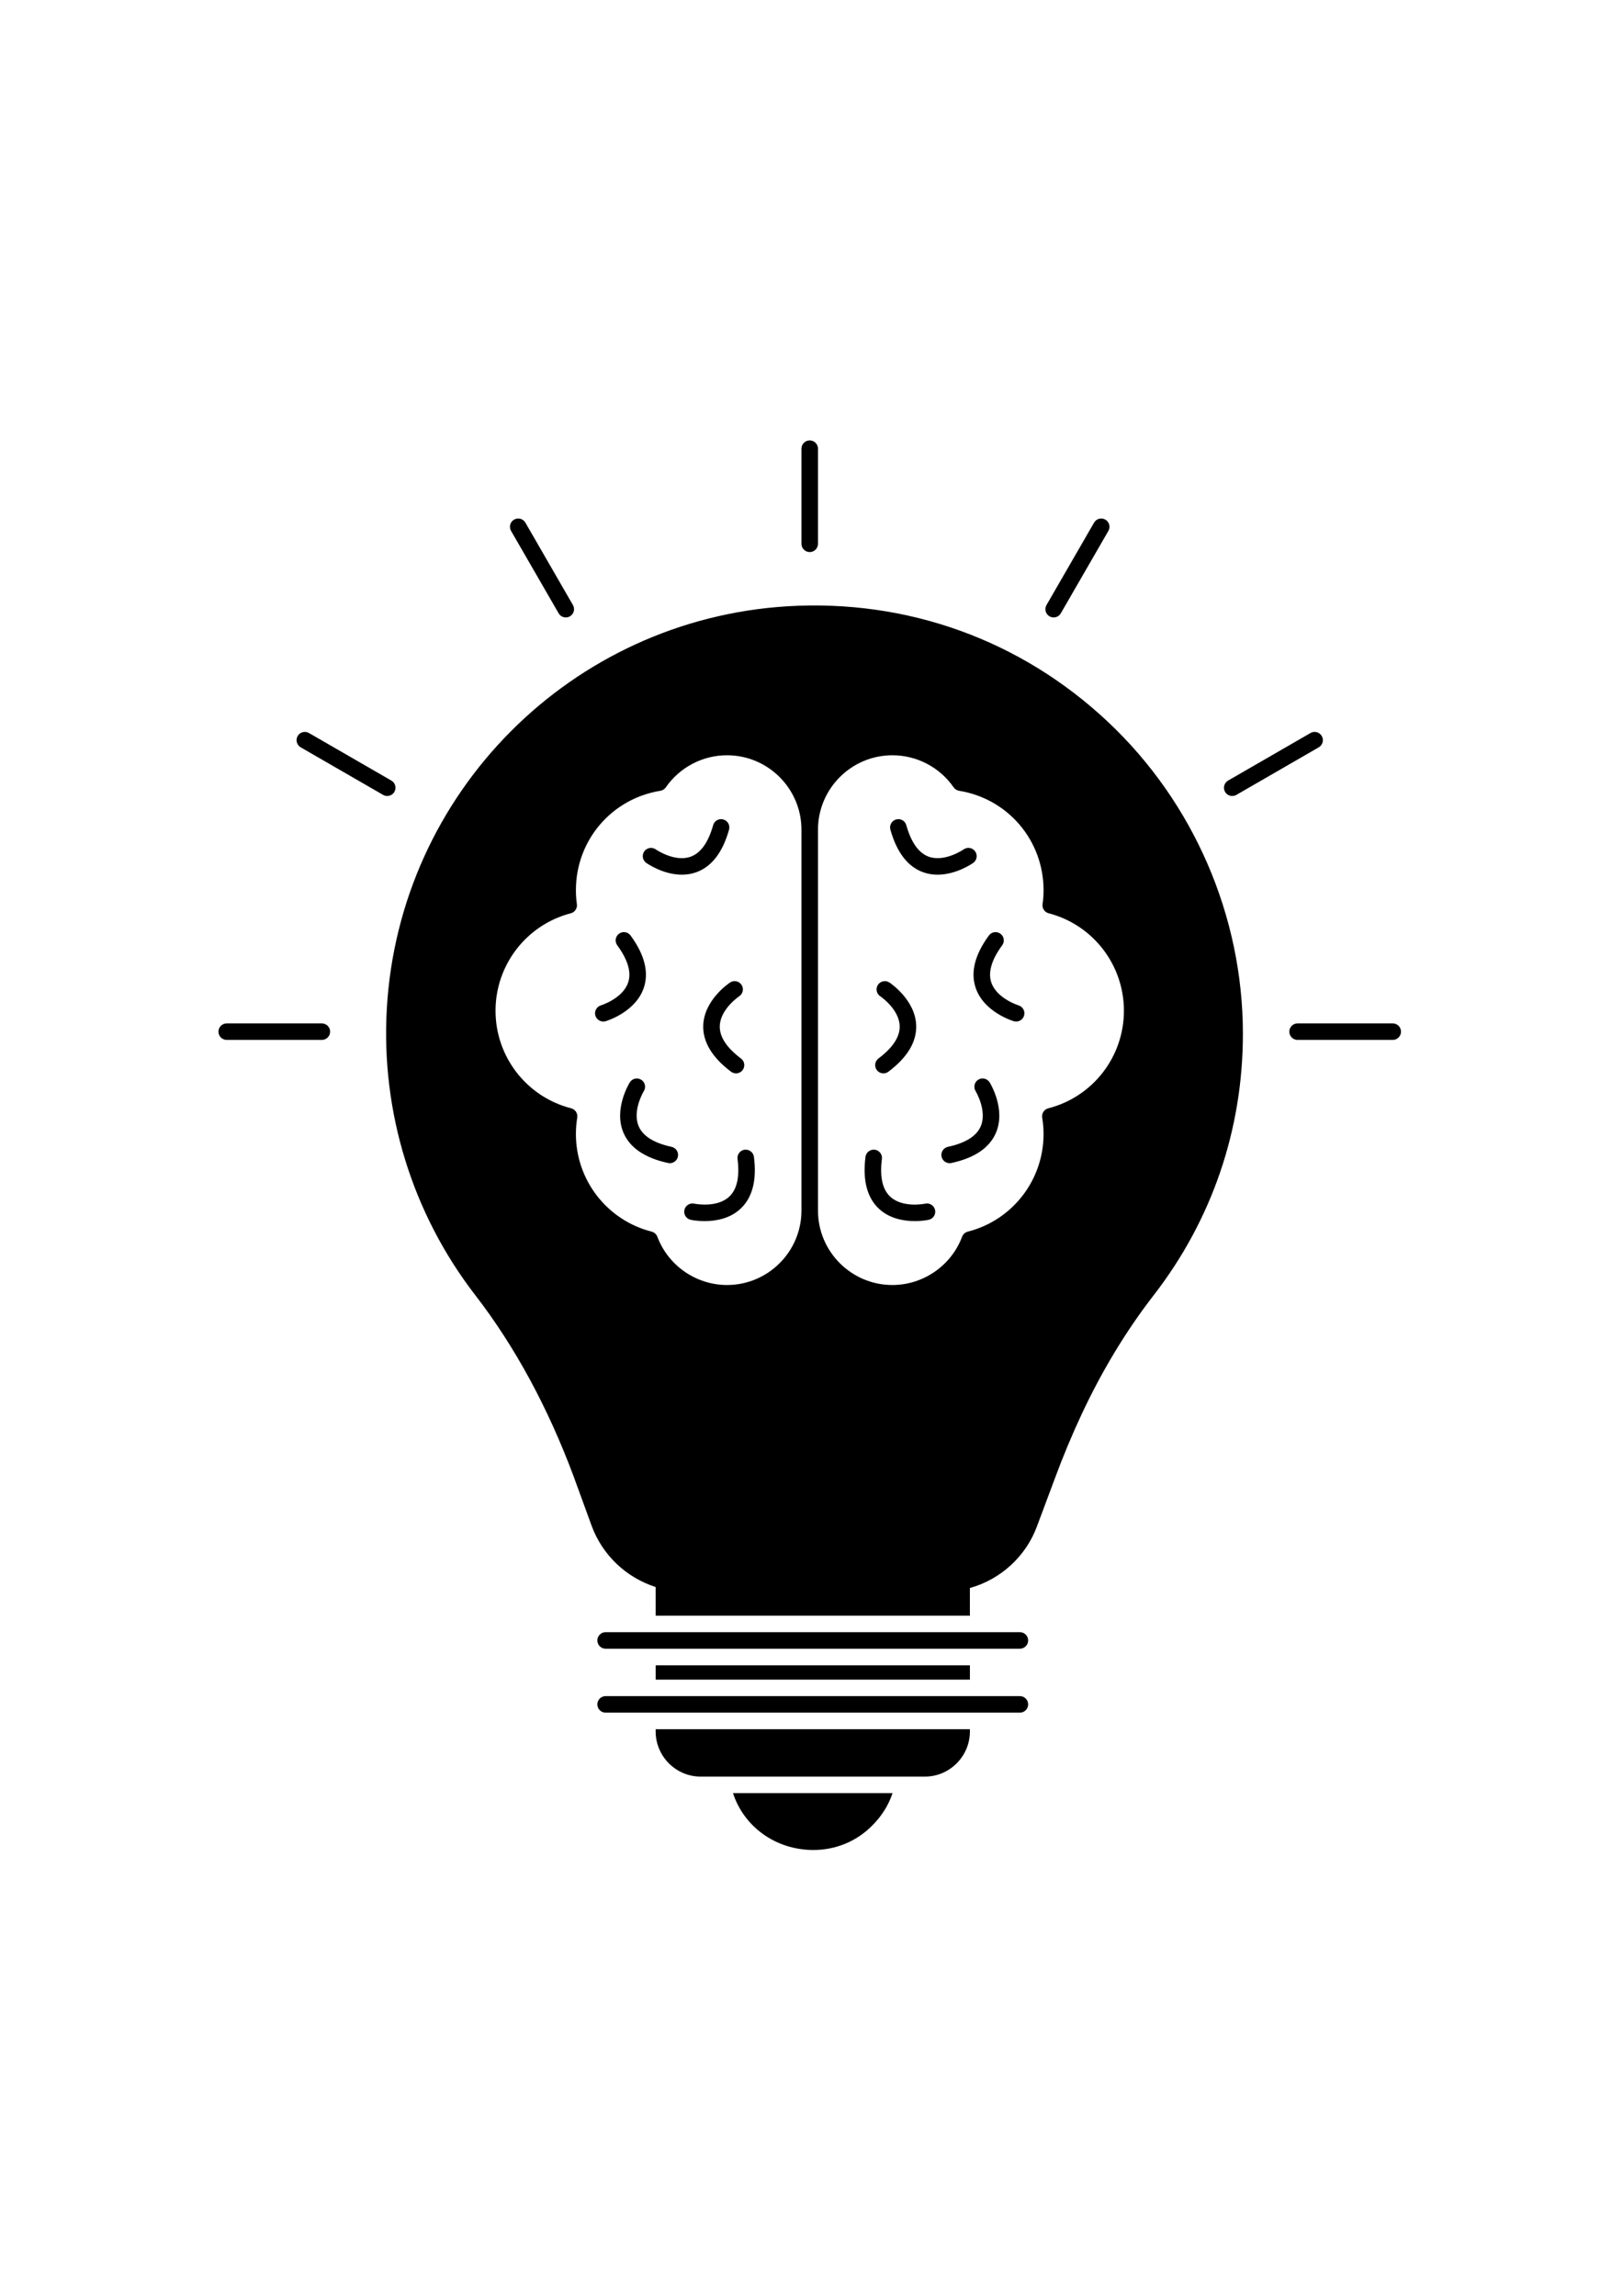 <?xml version="1.0" encoding="UTF-8"?>
<svg xmlns="http://www.w3.org/2000/svg" xmlns:xlink="http://www.w3.org/1999/xlink" width="793" viewBox="0 0 594.96 842.25" height="1122" preserveAspectRatio="xMidYMid meet">
  <defs>
    <clipPath id="7317bdfc4c">
      <path d="M 293 161.402 L 300 161.402 L 300 203 L 293 203 Z M 293 161.402 " clip-rule="nonzero"></path>
    </clipPath>
    <clipPath id="787bbeab57">
      <path d="M 268 657 L 328 657 L 328 678.742 L 268 678.742 Z M 268 657 " clip-rule="nonzero"></path>
    </clipPath>
  </defs>
  <g clip-path="url(#7317bdfc4c)">
    <path fill="#000000" d="M 296.828 202.508 C 295.156 202.508 293.797 201.148 293.797 199.477 L 293.797 164.578 C 293.797 162.906 295.156 161.547 296.828 161.547 C 298.5 161.547 299.859 162.906 299.859 164.578 L 299.859 199.477 C 299.859 201.148 298.5 202.508 296.828 202.508 " fill-opacity="1" fill-rule="nonzero"></path>
  </g>
  <path fill="#000000" d="M 207.363 226.484 C 206.312 226.484 205.293 225.941 204.738 224.973 L 187.285 194.742 C 186.453 193.293 186.945 191.441 188.395 190.602 C 189.848 189.762 191.707 190.262 192.539 191.711 L 209.98 221.941 C 210.824 223.387 210.32 225.238 208.875 226.082 C 208.398 226.355 207.871 226.484 207.363 226.484 " fill-opacity="1" fill-rule="nonzero"></path>
  <path fill="#000000" d="M 386.293 226.484 C 385.785 226.484 385.258 226.355 384.781 226.082 C 383.336 225.238 382.832 223.387 383.672 221.941 L 401.117 191.711 C 401.957 190.262 403.809 189.762 405.262 190.602 C 406.711 191.441 407.203 193.293 406.371 194.742 L 388.918 224.973 C 388.363 225.941 387.344 226.484 386.293 226.484 " fill-opacity="1" fill-rule="nonzero"></path>
  <g clip-path="url(#787bbeab57)">
    <path fill="#000000" d="M 298.188 678.598 C 306.348 678.598 314.027 675.445 319.766 669.625 C 323.16 666.23 325.75 662.188 327.203 657.742 L 268.684 657.742 C 272.645 669.945 284.203 678.598 298.188 678.598 " fill-opacity="1" fill-rule="nonzero"></path>
  </g>
  <path fill="#000000" d="M 240.316 610.859 L 355.578 610.859 L 355.578 616.113 L 240.316 616.113 Z M 240.316 610.859 " fill-opacity="1" fill-rule="nonzero"></path>
  <path fill="#000000" d="M 240.316 635.109 C 240.316 644.242 247.75 651.68 256.805 651.68 L 339.086 651.68 C 348.141 651.68 355.578 644.242 355.578 635.109 L 355.578 634.301 L 240.316 634.301 Z M 240.316 635.109 " fill-opacity="1" fill-rule="nonzero"></path>
  <path fill="#000000" d="M 246.148 420.676 C 239.699 419.285 235.641 416.746 234.098 413.133 C 231.648 407.402 235.945 400.289 235.996 400.219 C 236.867 398.793 236.426 396.926 235.008 396.055 C 233.586 395.172 231.727 395.602 230.84 397.023 C 230.598 397.422 224.84 406.828 228.504 415.48 C 230.855 421.023 236.367 424.766 244.871 426.602 C 245.09 426.648 245.301 426.676 245.508 426.676 C 246.906 426.676 248.168 425.703 248.477 424.281 C 248.824 422.641 247.781 421.031 246.148 420.676 " fill-opacity="1" fill-rule="nonzero"></path>
  <path fill="#000000" d="M 257.773 376.164 C 257.59 382.184 261.016 387.891 267.977 393.121 C 268.523 393.527 269.164 393.727 269.793 393.727 C 270.715 393.727 271.621 393.309 272.219 392.516 C 273.23 391.172 272.953 389.281 271.613 388.27 C 266.344 384.312 263.723 380.309 263.836 376.371 C 264.008 370.148 270.895 365.492 270.965 365.445 C 272.355 364.523 272.738 362.641 271.816 361.25 C 270.902 359.859 269.027 359.461 267.629 360.383 C 267.23 360.641 258.066 366.777 257.773 376.164 " fill-opacity="1" fill-rule="nonzero"></path>
  <path fill="#000000" d="M 272.973 421.727 C 271.309 421.938 270.137 423.457 270.355 425.121 C 271.195 431.66 270.152 436.332 267.258 438.992 C 262.676 443.211 254.527 441.531 254.457 441.516 C 252.848 441.16 251.215 442.195 250.859 443.828 C 250.504 445.469 251.531 447.074 253.164 447.434 C 253.355 447.48 255.434 447.918 258.277 447.918 C 262.117 447.918 267.363 447.125 271.332 443.488 C 275.785 439.422 277.477 432.98 276.367 424.344 C 276.148 422.688 274.598 421.539 272.973 421.727 " fill-opacity="1" fill-rule="nonzero"></path>
  <path fill="#000000" d="M 235.973 362.336 C 237.898 356.621 236.266 350.172 231.113 343.152 C 230.129 341.805 228.23 341.496 226.879 342.5 C 225.531 343.492 225.238 345.387 226.227 346.734 C 230.129 352.062 231.48 356.645 230.234 360.379 C 228.262 366.289 220.324 368.754 220.242 368.777 C 218.645 369.262 217.738 370.953 218.215 372.555 C 218.609 373.863 219.816 374.711 221.117 374.711 C 221.398 374.711 221.691 374.672 221.98 374.59 C 222.426 374.461 232.973 371.234 235.973 362.336 " fill-opacity="1" fill-rule="nonzero"></path>
  <path fill="#000000" d="M 267.238 304.332 C 267.691 302.715 266.754 301.043 265.145 300.598 C 263.512 300.113 261.855 301.082 261.402 302.691 C 259.625 309.043 256.836 312.934 253.133 314.258 C 247.258 316.344 240.43 311.613 240.363 311.574 C 239.004 310.598 237.105 310.945 236.145 312.293 C 235.184 313.66 235.496 315.551 236.863 316.512 C 237.164 316.73 243.047 320.848 249.934 320.848 C 251.633 320.848 253.387 320.594 255.133 319.98 C 260.82 317.969 264.887 312.707 267.238 304.332 " fill-opacity="1" fill-rule="nonzero"></path>
  <path fill="#000000" d="M 373.398 368.777 C 373.316 368.754 365.395 366.254 363.434 360.402 C 362.172 356.668 363.512 352.07 367.426 346.734 C 368.418 345.383 368.129 343.492 366.777 342.508 C 365.414 341.496 363.52 341.812 362.543 343.152 C 357.395 350.168 355.762 356.629 357.684 362.336 C 360.676 371.234 371.223 374.461 371.676 374.59 C 371.961 374.672 372.25 374.711 372.543 374.711 C 373.852 374.711 375.055 373.863 375.445 372.543 C 375.922 370.945 375.008 369.254 373.398 368.777 " fill-opacity="1" fill-rule="nonzero"></path>
  <path fill="#000000" d="M 358.637 396.051 C 357.215 396.934 356.785 398.809 357.668 400.23 C 357.707 400.293 361.984 407.426 359.566 413.105 C 358.031 416.738 353.973 419.281 347.508 420.672 C 345.875 421.027 344.832 422.645 345.18 424.277 C 345.496 425.699 346.746 426.672 348.145 426.672 C 348.355 426.672 348.566 426.656 348.785 426.605 C 357.289 424.773 362.801 421.027 365.152 415.477 C 368.812 406.828 363.059 397.418 362.816 397.02 C 361.938 395.605 360.059 395.16 358.637 396.051 " fill-opacity="1" fill-rule="nonzero"></path>
  <path fill="#000000" d="M 288.746 222.383 C 209.43 227.223 146.219 290.719 141.711 370.09 C 139.551 407.906 151.086 445.203 174.188 475.117 C 188.711 493.93 200.887 516.41 210.336 541.84 L 216.906 559.863 C 220.906 570.559 229.578 578.691 240.312 582.137 L 240.312 592.668 L 355.574 592.668 L 355.574 582.5 C 366.812 579.371 376.121 570.93 380.18 559.863 L 386.664 542.52 C 389.711 534.25 393.066 526.215 396.629 518.625 C 404.074 502.73 412.883 488.164 422.832 475.312 C 444.336 447.617 455.707 414.387 455.707 379.223 C 455.707 336.098 437.676 294.398 406.223 264.805 C 374.336 234.781 332.637 219.754 288.746 222.383 M 293.797 444.055 C 293.797 459.105 281.551 471.359 266.496 471.359 C 255.188 471.359 244.914 464.246 240.945 453.656 C 240.598 452.727 239.812 452.023 238.852 451.781 C 222.5 447.617 211.07 432.898 211.07 415.98 C 211.07 413.961 211.23 411.93 211.562 409.965 C 211.812 408.414 210.844 406.926 209.324 406.539 C 192.996 402.352 181.59 387.641 181.59 370.754 C 181.59 353.93 192.941 339.227 209.195 335 C 210.691 334.621 211.652 333.164 211.426 331.629 C 211.184 329.965 211.07 328.258 211.07 326.527 C 211.07 308.316 224.09 292.98 242.043 290.07 C 242.852 289.941 243.57 289.48 244.047 288.812 C 249.156 281.438 257.547 277.043 266.496 277.043 C 281.551 277.043 293.797 289.297 293.797 304.348 Z M 384.336 406.539 C 382.816 406.926 381.836 408.414 382.098 409.965 C 382.418 411.93 382.59 413.961 382.59 415.98 C 382.59 432.898 371.16 447.617 354.809 451.781 C 353.848 452.023 353.062 452.727 352.715 453.656 C 348.738 464.246 338.473 471.359 327.156 471.359 C 312.105 471.359 299.859 459.105 299.859 444.055 L 299.859 304.348 C 299.859 289.297 312.105 277.043 327.156 277.043 C 336.105 277.043 344.504 281.438 349.617 288.812 C 350.086 289.48 350.809 289.941 351.625 290.07 C 369.559 292.98 382.59 308.316 382.59 326.527 C 382.59 328.258 382.477 329.965 382.227 331.629 C 382.008 333.164 382.969 334.621 384.465 335 C 400.719 339.227 412.066 353.93 412.066 370.754 C 412.066 387.641 400.664 402.352 384.336 406.539 " fill-opacity="1" fill-rule="nonzero"></path>
  <path fill="#000000" d="M 339.199 441.512 C 339.129 441.539 330.988 443.219 326.398 438.992 C 323.504 436.332 322.461 431.668 323.301 425.121 C 323.52 423.461 322.34 421.941 320.684 421.727 C 319.016 421.539 317.496 422.688 317.285 424.344 C 316.18 432.977 317.879 439.418 322.324 443.484 C 326.293 447.121 331.539 447.914 335.375 447.914 C 338.223 447.914 340.301 447.48 340.492 447.43 C 342.125 447.074 343.152 445.465 342.797 443.832 C 342.441 442.191 340.809 441.164 339.199 441.512 " fill-opacity="1" fill-rule="nonzero"></path>
  <path fill="#000000" d="M 357.508 312.297 C 356.547 310.938 354.656 310.598 353.289 311.57 C 353.215 311.617 346.387 316.32 340.52 314.262 C 336.816 312.934 334.035 309.047 332.25 302.691 C 331.805 301.078 330.156 300.121 328.516 300.59 C 326.898 301.043 325.961 302.719 326.414 304.332 C 328.766 312.707 332.84 317.98 338.523 319.984 C 340.277 320.598 342.023 320.848 343.719 320.848 C 350.605 320.848 356.488 316.734 356.797 316.516 C 358.156 315.547 358.48 313.664 357.508 312.297 " fill-opacity="1" fill-rule="nonzero"></path>
  <path fill="#000000" d="M 322.039 388.27 C 320.699 389.281 320.43 391.172 321.434 392.516 C 322.031 393.309 322.938 393.727 323.867 393.727 C 324.496 393.727 325.137 393.527 325.676 393.121 C 332.637 387.891 336.07 382.184 335.879 376.164 C 335.586 366.777 326.422 360.641 326.031 360.383 C 324.633 359.469 322.766 359.859 321.848 361.25 C 320.926 362.641 321.305 364.523 322.695 365.445 C 322.766 365.492 329.645 370.148 329.824 376.371 C 329.938 380.301 327.316 384.301 322.039 388.27 " fill-opacity="1" fill-rule="nonzero"></path>
  <path fill="#000000" d="M 373.91 598.703 L 221.961 598.703 C 220.289 598.703 218.93 600.059 218.93 601.734 C 218.93 603.406 220.289 604.766 221.961 604.766 L 373.91 604.766 C 375.586 604.766 376.941 603.406 376.941 601.734 C 376.941 600.059 375.586 598.703 373.91 598.703 " fill-opacity="1" fill-rule="nonzero"></path>
  <path fill="#000000" d="M 373.91 622.16 L 221.961 622.16 C 220.289 622.16 218.93 623.516 218.93 625.191 C 218.93 626.863 220.289 628.223 221.961 628.223 L 373.91 628.223 C 375.586 628.223 376.941 626.863 376.941 625.191 C 376.941 623.516 375.586 622.16 373.91 622.16 " fill-opacity="1" fill-rule="nonzero"></path>
  <path fill="#000000" d="M 144.492 290.465 C 145.332 289.02 144.832 287.16 143.383 286.328 L 113.152 268.875 C 111.699 268.035 109.848 268.543 109.016 269.98 C 108.176 271.438 108.676 273.289 110.121 274.129 L 140.352 291.574 C 140.828 291.848 141.348 291.977 141.863 291.977 C 142.914 291.977 143.934 291.434 144.492 290.465 " fill-opacity="1" fill-rule="nonzero"></path>
  <path fill="#000000" d="M 117.891 375.395 L 82.996 375.395 C 81.324 375.395 79.965 376.75 79.965 378.426 C 79.965 380.098 81.324 381.457 82.996 381.457 L 117.891 381.457 C 119.562 381.457 120.922 380.098 120.922 378.426 C 120.922 376.75 119.562 375.395 117.891 375.395 " fill-opacity="1" fill-rule="nonzero"></path>
  <path fill="#000000" d="M 510.668 375.395 L 475.766 375.395 C 474.09 375.395 472.734 376.75 472.734 378.426 C 472.734 380.098 474.09 381.457 475.766 381.457 L 510.668 381.457 C 512.34 381.457 513.695 380.098 513.695 378.426 C 513.695 376.75 512.34 375.395 510.668 375.395 " fill-opacity="1" fill-rule="nonzero"></path>
  <path fill="#000000" d="M 451.797 291.98 C 452.305 291.98 452.832 291.852 453.309 291.578 L 483.531 274.125 C 484.977 273.285 485.477 271.434 484.637 269.984 C 483.805 268.547 481.953 268.031 480.5 268.879 L 450.277 286.324 C 448.832 287.164 448.328 289.016 449.168 290.469 C 449.727 291.438 450.746 291.98 451.797 291.98 " fill-opacity="1" fill-rule="nonzero"></path>
</svg>
